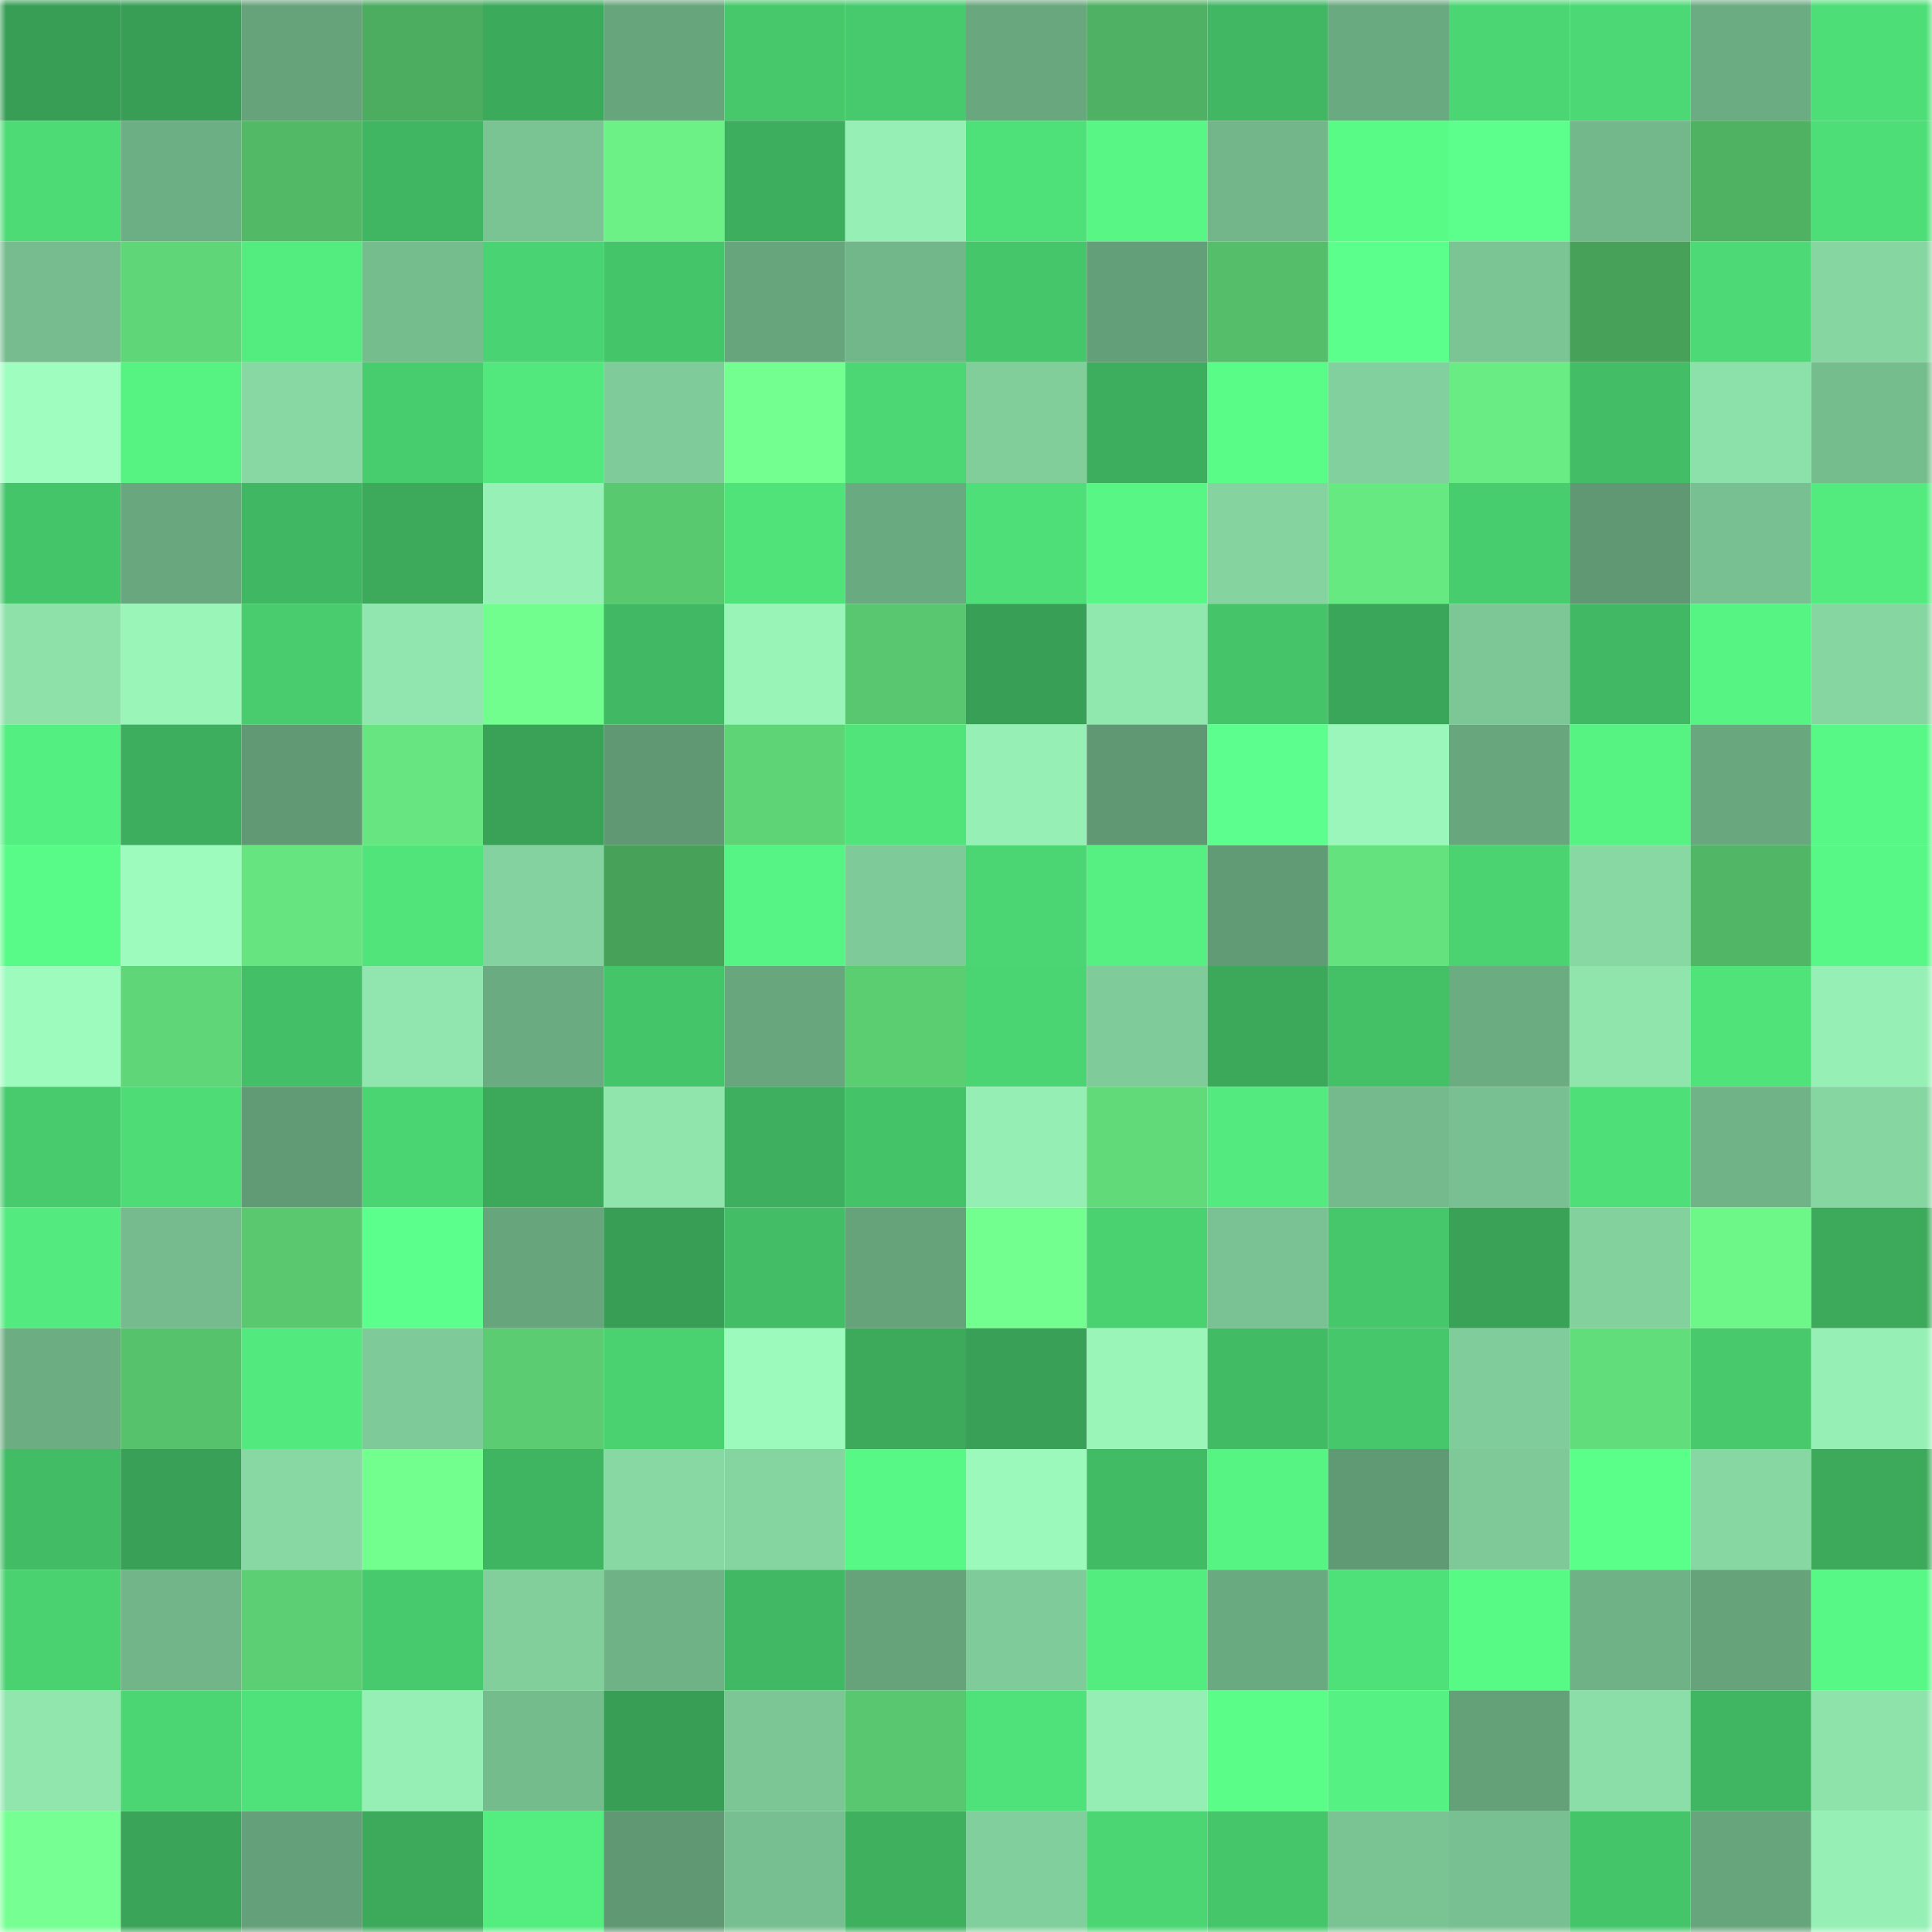 <svg viewBox="0 0 160 160" fill="none" role="img" xmlns="http://www.w3.org/2000/svg" width="240" height="240" name="lens%2Cdappgate.lens"><mask id="958704662" mask-type="alpha" maskUnits="userSpaceOnUse" x="0" y="0" width="160" height="160"><rect width="160" height="160" fill="#FFFFFF"></rect></mask><g mask="url(#958704662)"><rect x="0" y="0" width="10" height="10" fill="#389e55"></rect><rect x="10" y="0" width="10" height="10" fill="#389e55"></rect><rect x="20" y="0" width="10" height="10" fill="#66a37b"></rect><rect x="30" y="0" width="10" height="10" fill="#4cac60"></rect><rect x="40" y="0" width="10" height="10" fill="#3caa5b"></rect><rect x="50" y="0" width="10" height="10" fill="#67a57c"></rect><rect x="60" y="0" width="10" height="10" fill="#46c86b"></rect><rect x="70" y="0" width="10" height="10" fill="#47ca6d"></rect><rect x="80" y="0" width="10" height="10" fill="#69a77e"></rect><rect x="90" y="0" width="10" height="10" fill="#4fb163"></rect><rect x="100" y="0" width="10" height="10" fill="#41b763"></rect><rect x="110" y="0" width="10" height="10" fill="#6aaa80"></rect><rect x="120" y="0" width="10" height="10" fill="#4cd673"></rect><rect x="130" y="0" width="10" height="10" fill="#4cd975"></rect><rect x="140" y="0" width="10" height="10" fill="#6cac82"></rect><rect x="150" y="0" width="10" height="10" fill="#4ede77"></rect><rect x="0" y="10" width="10" height="10" fill="#4ddb76"></rect><rect x="10" y="10" width="10" height="10" fill="#6daf84"></rect><rect x="20" y="10" width="10" height="10" fill="#52b967"></rect><rect x="30" y="10" width="10" height="10" fill="#40b662"></rect><rect x="40" y="10" width="10" height="10" fill="#7ac393"></rect><rect x="50" y="10" width="10" height="10" fill="#6bf186"></rect><rect x="60" y="10" width="10" height="10" fill="#3dae5e"></rect><rect x="70" y="10" width="10" height="10" fill="#96f0b5"></rect><rect x="80" y="10" width="10" height="10" fill="#4fe179"></rect><rect x="90" y="10" width="10" height="10" fill="#57f685"></rect><rect x="100" y="10" width="10" height="10" fill="#72b689"></rect><rect x="110" y="10" width="10" height="10" fill="#59fb87"></rect><rect x="120" y="10" width="10" height="10" fill="#5cff8c"></rect><rect x="130" y="10" width="10" height="10" fill="#73b88b"></rect><rect x="140" y="10" width="10" height="10" fill="#4fb263"></rect><rect x="150" y="10" width="10" height="10" fill="#4ede77"></rect><rect x="0" y="20" width="10" height="10" fill="#76bc8e"></rect><rect x="10" y="20" width="10" height="10" fill="#5fd677"></rect><rect x="20" y="20" width="10" height="10" fill="#53ec7f"></rect><rect x="30" y="20" width="10" height="10" fill="#76bd8e"></rect><rect x="40" y="20" width="10" height="10" fill="#4ad372"></rect><rect x="50" y="20" width="10" height="10" fill="#45c56a"></rect><rect x="60" y="20" width="10" height="10" fill="#67a57c"></rect><rect x="70" y="20" width="10" height="10" fill="#72b78a"></rect><rect x="80" y="20" width="10" height="10" fill="#46c66a"></rect><rect x="90" y="20" width="10" height="10" fill="#639f78"></rect><rect x="100" y="20" width="10" height="10" fill="#54be6a"></rect><rect x="110" y="20" width="10" height="10" fill="#5bff8b"></rect><rect x="120" y="20" width="10" height="10" fill="#7bc494"></rect><rect x="130" y="20" width="10" height="10" fill="#47a159"></rect><rect x="140" y="20" width="10" height="10" fill="#4dd975"></rect><rect x="150" y="20" width="10" height="10" fill="#86d6a2"></rect><rect x="0" y="30" width="10" height="10" fill="#9ffebf"></rect><rect x="10" y="30" width="10" height="10" fill="#56f383"></rect><rect x="20" y="30" width="10" height="10" fill="#87d8a3"></rect><rect x="30" y="30" width="10" height="10" fill="#48cd6e"></rect><rect x="40" y="30" width="10" height="10" fill="#52e87d"></rect><rect x="50" y="30" width="10" height="10" fill="#7fcb99"></rect><rect x="60" y="30" width="10" height="10" fill="#74ff91"></rect><rect x="70" y="30" width="10" height="10" fill="#4cd774"></rect><rect x="80" y="30" width="10" height="10" fill="#81ce9b"></rect><rect x="90" y="30" width="10" height="10" fill="#3dae5e"></rect><rect x="100" y="30" width="10" height="10" fill="#59fc87"></rect><rect x="110" y="30" width="10" height="10" fill="#82d09d"></rect><rect x="120" y="30" width="10" height="10" fill="#69ec83"></rect><rect x="130" y="30" width="10" height="10" fill="#43be66"></rect><rect x="140" y="30" width="10" height="10" fill="#8ce0a9"></rect><rect x="150" y="30" width="10" height="10" fill="#76bd8e"></rect><rect x="0" y="40" width="10" height="10" fill="#45c56a"></rect><rect x="10" y="40" width="10" height="10" fill="#69a87f"></rect><rect x="20" y="40" width="10" height="10" fill="#40b762"></rect><rect x="30" y="40" width="10" height="10" fill="#3ca95b"></rect><rect x="40" y="40" width="10" height="10" fill="#97f1b6"></rect><rect x="50" y="40" width="10" height="10" fill="#59c970"></rect><rect x="60" y="40" width="10" height="10" fill="#50e37a"></rect><rect x="70" y="40" width="10" height="10" fill="#6aaa80"></rect><rect x="80" y="40" width="10" height="10" fill="#4edf78"></rect><rect x="90" y="40" width="10" height="10" fill="#57f685"></rect><rect x="100" y="40" width="10" height="10" fill="#85d4a0"></rect><rect x="110" y="40" width="10" height="10" fill="#67e981"></rect><rect x="120" y="40" width="10" height="10" fill="#48cd6e"></rect><rect x="130" y="40" width="10" height="10" fill="#5f9873"></rect><rect x="140" y="40" width="10" height="10" fill="#78c091"></rect><rect x="150" y="40" width="10" height="10" fill="#53eb7e"></rect><rect x="0" y="50" width="10" height="10" fill="#8de1a9"></rect><rect x="10" y="50" width="10" height="10" fill="#99f5b8"></rect><rect x="20" y="50" width="10" height="10" fill="#48cc6e"></rect><rect x="30" y="50" width="10" height="10" fill="#90e6ae"></rect><rect x="40" y="50" width="10" height="10" fill="#71fe8e"></rect><rect x="50" y="50" width="10" height="10" fill="#41b863"></rect><rect x="60" y="50" width="10" height="10" fill="#99f4b8"></rect><rect x="70" y="50" width="10" height="10" fill="#58c76f"></rect><rect x="80" y="50" width="10" height="10" fill="#389f56"></rect><rect x="90" y="50" width="10" height="10" fill="#91e8af"></rect><rect x="100" y="50" width="10" height="10" fill="#45c46a"></rect><rect x="110" y="50" width="10" height="10" fill="#3aa659"></rect><rect x="120" y="50" width="10" height="10" fill="#7dc796"></rect><rect x="130" y="50" width="10" height="10" fill="#41b863"></rect><rect x="140" y="50" width="10" height="10" fill="#56f483"></rect><rect x="150" y="50" width="10" height="10" fill="#86d6a2"></rect><rect x="0" y="60" width="10" height="10" fill="#54ef81"></rect><rect x="10" y="60" width="10" height="10" fill="#3dae5e"></rect><rect x="20" y="60" width="10" height="10" fill="#609974"></rect><rect x="30" y="60" width="10" height="10" fill="#66e580"></rect><rect x="40" y="60" width="10" height="10" fill="#39a257"></rect><rect x="50" y="60" width="10" height="10" fill="#5f9873"></rect><rect x="60" y="60" width="10" height="10" fill="#5ed476"></rect><rect x="70" y="60" width="10" height="10" fill="#50e47b"></rect><rect x="80" y="60" width="10" height="10" fill="#96efb4"></rect><rect x="90" y="60" width="10" height="10" fill="#5f9873"></rect><rect x="100" y="60" width="10" height="10" fill="#5cff8d"></rect><rect x="110" y="60" width="10" height="10" fill="#9af6ba"></rect><rect x="120" y="60" width="10" height="10" fill="#68a77e"></rect><rect x="130" y="60" width="10" height="10" fill="#56f383"></rect><rect x="140" y="60" width="10" height="10" fill="#69a87f"></rect><rect x="150" y="60" width="10" height="10" fill="#57f885"></rect><rect x="0" y="70" width="10" height="10" fill="#58fb87"></rect><rect x="10" y="70" width="10" height="10" fill="#9dfbbd"></rect><rect x="20" y="70" width="10" height="10" fill="#65e47f"></rect><rect x="30" y="70" width="10" height="10" fill="#50e47b"></rect><rect x="40" y="70" width="10" height="10" fill="#84d29f"></rect><rect x="50" y="70" width="10" height="10" fill="#47a159"></rect><rect x="60" y="70" width="10" height="10" fill="#56f484"></rect><rect x="70" y="70" width="10" height="10" fill="#7eca98"></rect><rect x="80" y="70" width="10" height="10" fill="#4bd673"></rect><rect x="90" y="70" width="10" height="10" fill="#55f081"></rect><rect x="100" y="70" width="10" height="10" fill="#619b75"></rect><rect x="110" y="70" width="10" height="10" fill="#64e27e"></rect><rect x="120" y="70" width="10" height="10" fill="#4bd372"></rect><rect x="130" y="70" width="10" height="10" fill="#87d8a3"></rect><rect x="140" y="70" width="10" height="10" fill="#51b766"></rect><rect x="150" y="70" width="10" height="10" fill="#57f885"></rect><rect x="0" y="80" width="10" height="10" fill="#9dfbbd"></rect><rect x="10" y="80" width="10" height="10" fill="#5fd677"></rect><rect x="20" y="80" width="10" height="10" fill="#43bf67"></rect><rect x="30" y="80" width="10" height="10" fill="#90e6ae"></rect><rect x="40" y="80" width="10" height="10" fill="#6bab81"></rect><rect x="50" y="80" width="10" height="10" fill="#45c56a"></rect><rect x="60" y="80" width="10" height="10" fill="#68a67d"></rect><rect x="70" y="80" width="10" height="10" fill="#5bce72"></rect><rect x="80" y="80" width="10" height="10" fill="#4bd572"></rect><rect x="90" y="80" width="10" height="10" fill="#7fcb99"></rect><rect x="100" y="80" width="10" height="10" fill="#3ba85a"></rect><rect x="110" y="80" width="10" height="10" fill="#44c067"></rect><rect x="120" y="80" width="10" height="10" fill="#6bac81"></rect><rect x="130" y="80" width="10" height="10" fill="#8fe5ac"></rect><rect x="140" y="80" width="10" height="10" fill="#50e37a"></rect><rect x="150" y="80" width="10" height="10" fill="#96f0b5"></rect><rect x="0" y="90" width="10" height="10" fill="#47cb6d"></rect><rect x="10" y="90" width="10" height="10" fill="#4edc76"></rect><rect x="20" y="90" width="10" height="10" fill="#619b75"></rect><rect x="30" y="90" width="10" height="10" fill="#4bd472"></rect><rect x="40" y="90" width="10" height="10" fill="#3ba85a"></rect><rect x="50" y="90" width="10" height="10" fill="#8fe5ac"></rect><rect x="60" y="90" width="10" height="10" fill="#3eaf5e"></rect><rect x="70" y="90" width="10" height="10" fill="#45c369"></rect><rect x="80" y="90" width="10" height="10" fill="#95efb4"></rect><rect x="90" y="90" width="10" height="10" fill="#61da79"></rect><rect x="100" y="90" width="10" height="10" fill="#53eb7f"></rect><rect x="110" y="90" width="10" height="10" fill="#74ba8c"></rect><rect x="120" y="90" width="10" height="10" fill="#78c091"></rect><rect x="130" y="90" width="10" height="10" fill="#4fdf78"></rect><rect x="140" y="90" width="10" height="10" fill="#70b387"></rect><rect x="150" y="90" width="10" height="10" fill="#86d6a2"></rect><rect x="0" y="100" width="10" height="10" fill="#53eb7f"></rect><rect x="10" y="100" width="10" height="10" fill="#75bb8d"></rect><rect x="20" y="100" width="10" height="10" fill="#59c86f"></rect><rect x="30" y="100" width="10" height="10" fill="#5bff8b"></rect><rect x="40" y="100" width="10" height="10" fill="#67a57d"></rect><rect x="50" y="100" width="10" height="10" fill="#389e55"></rect><rect x="60" y="100" width="10" height="10" fill="#43be66"></rect><rect x="70" y="100" width="10" height="10" fill="#66a37b"></rect><rect x="80" y="100" width="10" height="10" fill="#73ff90"></rect><rect x="90" y="100" width="10" height="10" fill="#4ad271"></rect><rect x="100" y="100" width="10" height="10" fill="#7ac293"></rect><rect x="110" y="100" width="10" height="10" fill="#46c76b"></rect><rect x="120" y="100" width="10" height="10" fill="#39a257"></rect><rect x="130" y="100" width="10" height="10" fill="#83d29e"></rect><rect x="140" y="100" width="10" height="10" fill="#6ef789"></rect><rect x="150" y="100" width="10" height="10" fill="#3ca95b"></rect><rect x="0" y="110" width="10" height="10" fill="#6cad82"></rect><rect x="10" y="110" width="10" height="10" fill="#56c26c"></rect><rect x="20" y="110" width="10" height="10" fill="#52ea7e"></rect><rect x="30" y="110" width="10" height="10" fill="#7eca98"></rect><rect x="40" y="110" width="10" height="10" fill="#5bcc72"></rect><rect x="50" y="110" width="10" height="10" fill="#4ad271"></rect><rect x="60" y="110" width="10" height="10" fill="#9cfabc"></rect><rect x="70" y="110" width="10" height="10" fill="#3ca95b"></rect><rect x="80" y="110" width="10" height="10" fill="#39a157"></rect><rect x="90" y="110" width="10" height="10" fill="#99f5b8"></rect><rect x="100" y="110" width="10" height="10" fill="#42bb65"></rect><rect x="110" y="110" width="10" height="10" fill="#46c76b"></rect><rect x="120" y="110" width="10" height="10" fill="#80cd9b"></rect><rect x="130" y="110" width="10" height="10" fill="#62dd7b"></rect><rect x="140" y="110" width="10" height="10" fill="#47c96c"></rect><rect x="150" y="110" width="10" height="10" fill="#96f0b5"></rect><rect x="0" y="120" width="10" height="10" fill="#42bc65"></rect><rect x="10" y="120" width="10" height="10" fill="#39a157"></rect><rect x="20" y="120" width="10" height="10" fill="#87d8a3"></rect><rect x="30" y="120" width="10" height="10" fill="#72ff8e"></rect><rect x="40" y="120" width="10" height="10" fill="#3fb461"></rect><rect x="50" y="120" width="10" height="10" fill="#87d8a3"></rect><rect x="60" y="120" width="10" height="10" fill="#85d5a1"></rect><rect x="70" y="120" width="10" height="10" fill="#57f885"></rect><rect x="80" y="120" width="10" height="10" fill="#9cf9bc"></rect><rect x="90" y="120" width="10" height="10" fill="#42bb65"></rect><rect x="100" y="120" width="10" height="10" fill="#56f483"></rect><rect x="110" y="120" width="10" height="10" fill="#609a74"></rect><rect x="120" y="120" width="10" height="10" fill="#7ec997"></rect><rect x="130" y="120" width="10" height="10" fill="#5aff8a"></rect><rect x="140" y="120" width="10" height="10" fill="#86d7a2"></rect><rect x="150" y="120" width="10" height="10" fill="#3ca95b"></rect><rect x="0" y="130" width="10" height="10" fill="#4ad170"></rect><rect x="10" y="130" width="10" height="10" fill="#71b588"></rect><rect x="20" y="130" width="10" height="10" fill="#5cce73"></rect><rect x="30" y="130" width="10" height="10" fill="#47ca6d"></rect><rect x="40" y="130" width="10" height="10" fill="#82cf9c"></rect><rect x="50" y="130" width="10" height="10" fill="#6fb286"></rect><rect x="60" y="130" width="10" height="10" fill="#41b863"></rect><rect x="70" y="130" width="10" height="10" fill="#66a37b"></rect><rect x="80" y="130" width="10" height="10" fill="#7fcb99"></rect><rect x="90" y="130" width="10" height="10" fill="#53ed7f"></rect><rect x="100" y="130" width="10" height="10" fill="#6aaa80"></rect><rect x="110" y="130" width="10" height="10" fill="#4fe179"></rect><rect x="120" y="130" width="10" height="10" fill="#58fa86"></rect><rect x="130" y="130" width="10" height="10" fill="#6fb286"></rect><rect x="140" y="130" width="10" height="10" fill="#66a37b"></rect><rect x="150" y="130" width="10" height="10" fill="#57f885"></rect><rect x="0" y="140" width="10" height="10" fill="#90e6ad"></rect><rect x="10" y="140" width="10" height="10" fill="#4bd673"></rect><rect x="20" y="140" width="10" height="10" fill="#50e27a"></rect><rect x="30" y="140" width="10" height="10" fill="#96f0b5"></rect><rect x="40" y="140" width="10" height="10" fill="#75bc8d"></rect><rect x="50" y="140" width="10" height="10" fill="#389e55"></rect><rect x="60" y="140" width="10" height="10" fill="#7cc695"></rect><rect x="70" y="140" width="10" height="10" fill="#58c76f"></rect><rect x="80" y="140" width="10" height="10" fill="#50e27a"></rect><rect x="90" y="140" width="10" height="10" fill="#95eeb4"></rect><rect x="100" y="140" width="10" height="10" fill="#59fd88"></rect><rect x="110" y="140" width="10" height="10" fill="#55f182"></rect><rect x="120" y="140" width="10" height="10" fill="#64a179"></rect><rect x="130" y="140" width="10" height="10" fill="#8bdea8"></rect><rect x="140" y="140" width="10" height="10" fill="#40b562"></rect><rect x="150" y="140" width="10" height="10" fill="#8ee3ab"></rect><rect x="0" y="150" width="10" height="10" fill="#76ff93"></rect><rect x="10" y="150" width="10" height="10" fill="#3aa458"></rect><rect x="20" y="150" width="10" height="10" fill="#64a079"></rect><rect x="30" y="150" width="10" height="10" fill="#3ca95b"></rect><rect x="40" y="150" width="10" height="10" fill="#54ed80"></rect><rect x="50" y="150" width="10" height="10" fill="#5f9873"></rect><rect x="60" y="150" width="10" height="10" fill="#77bf90"></rect><rect x="70" y="150" width="10" height="10" fill="#3eb05e"></rect><rect x="80" y="150" width="10" height="10" fill="#81cf9c"></rect><rect x="90" y="150" width="10" height="10" fill="#4bd673"></rect><rect x="100" y="150" width="10" height="10" fill="#46c66a"></rect><rect x="110" y="150" width="10" height="10" fill="#7ac393"></rect><rect x="120" y="150" width="10" height="10" fill="#78c091"></rect><rect x="130" y="150" width="10" height="10" fill="#45c56a"></rect><rect x="140" y="150" width="10" height="10" fill="#67a57c"></rect><rect x="150" y="150" width="10" height="10" fill="#96f0b5"></rect></g></svg>